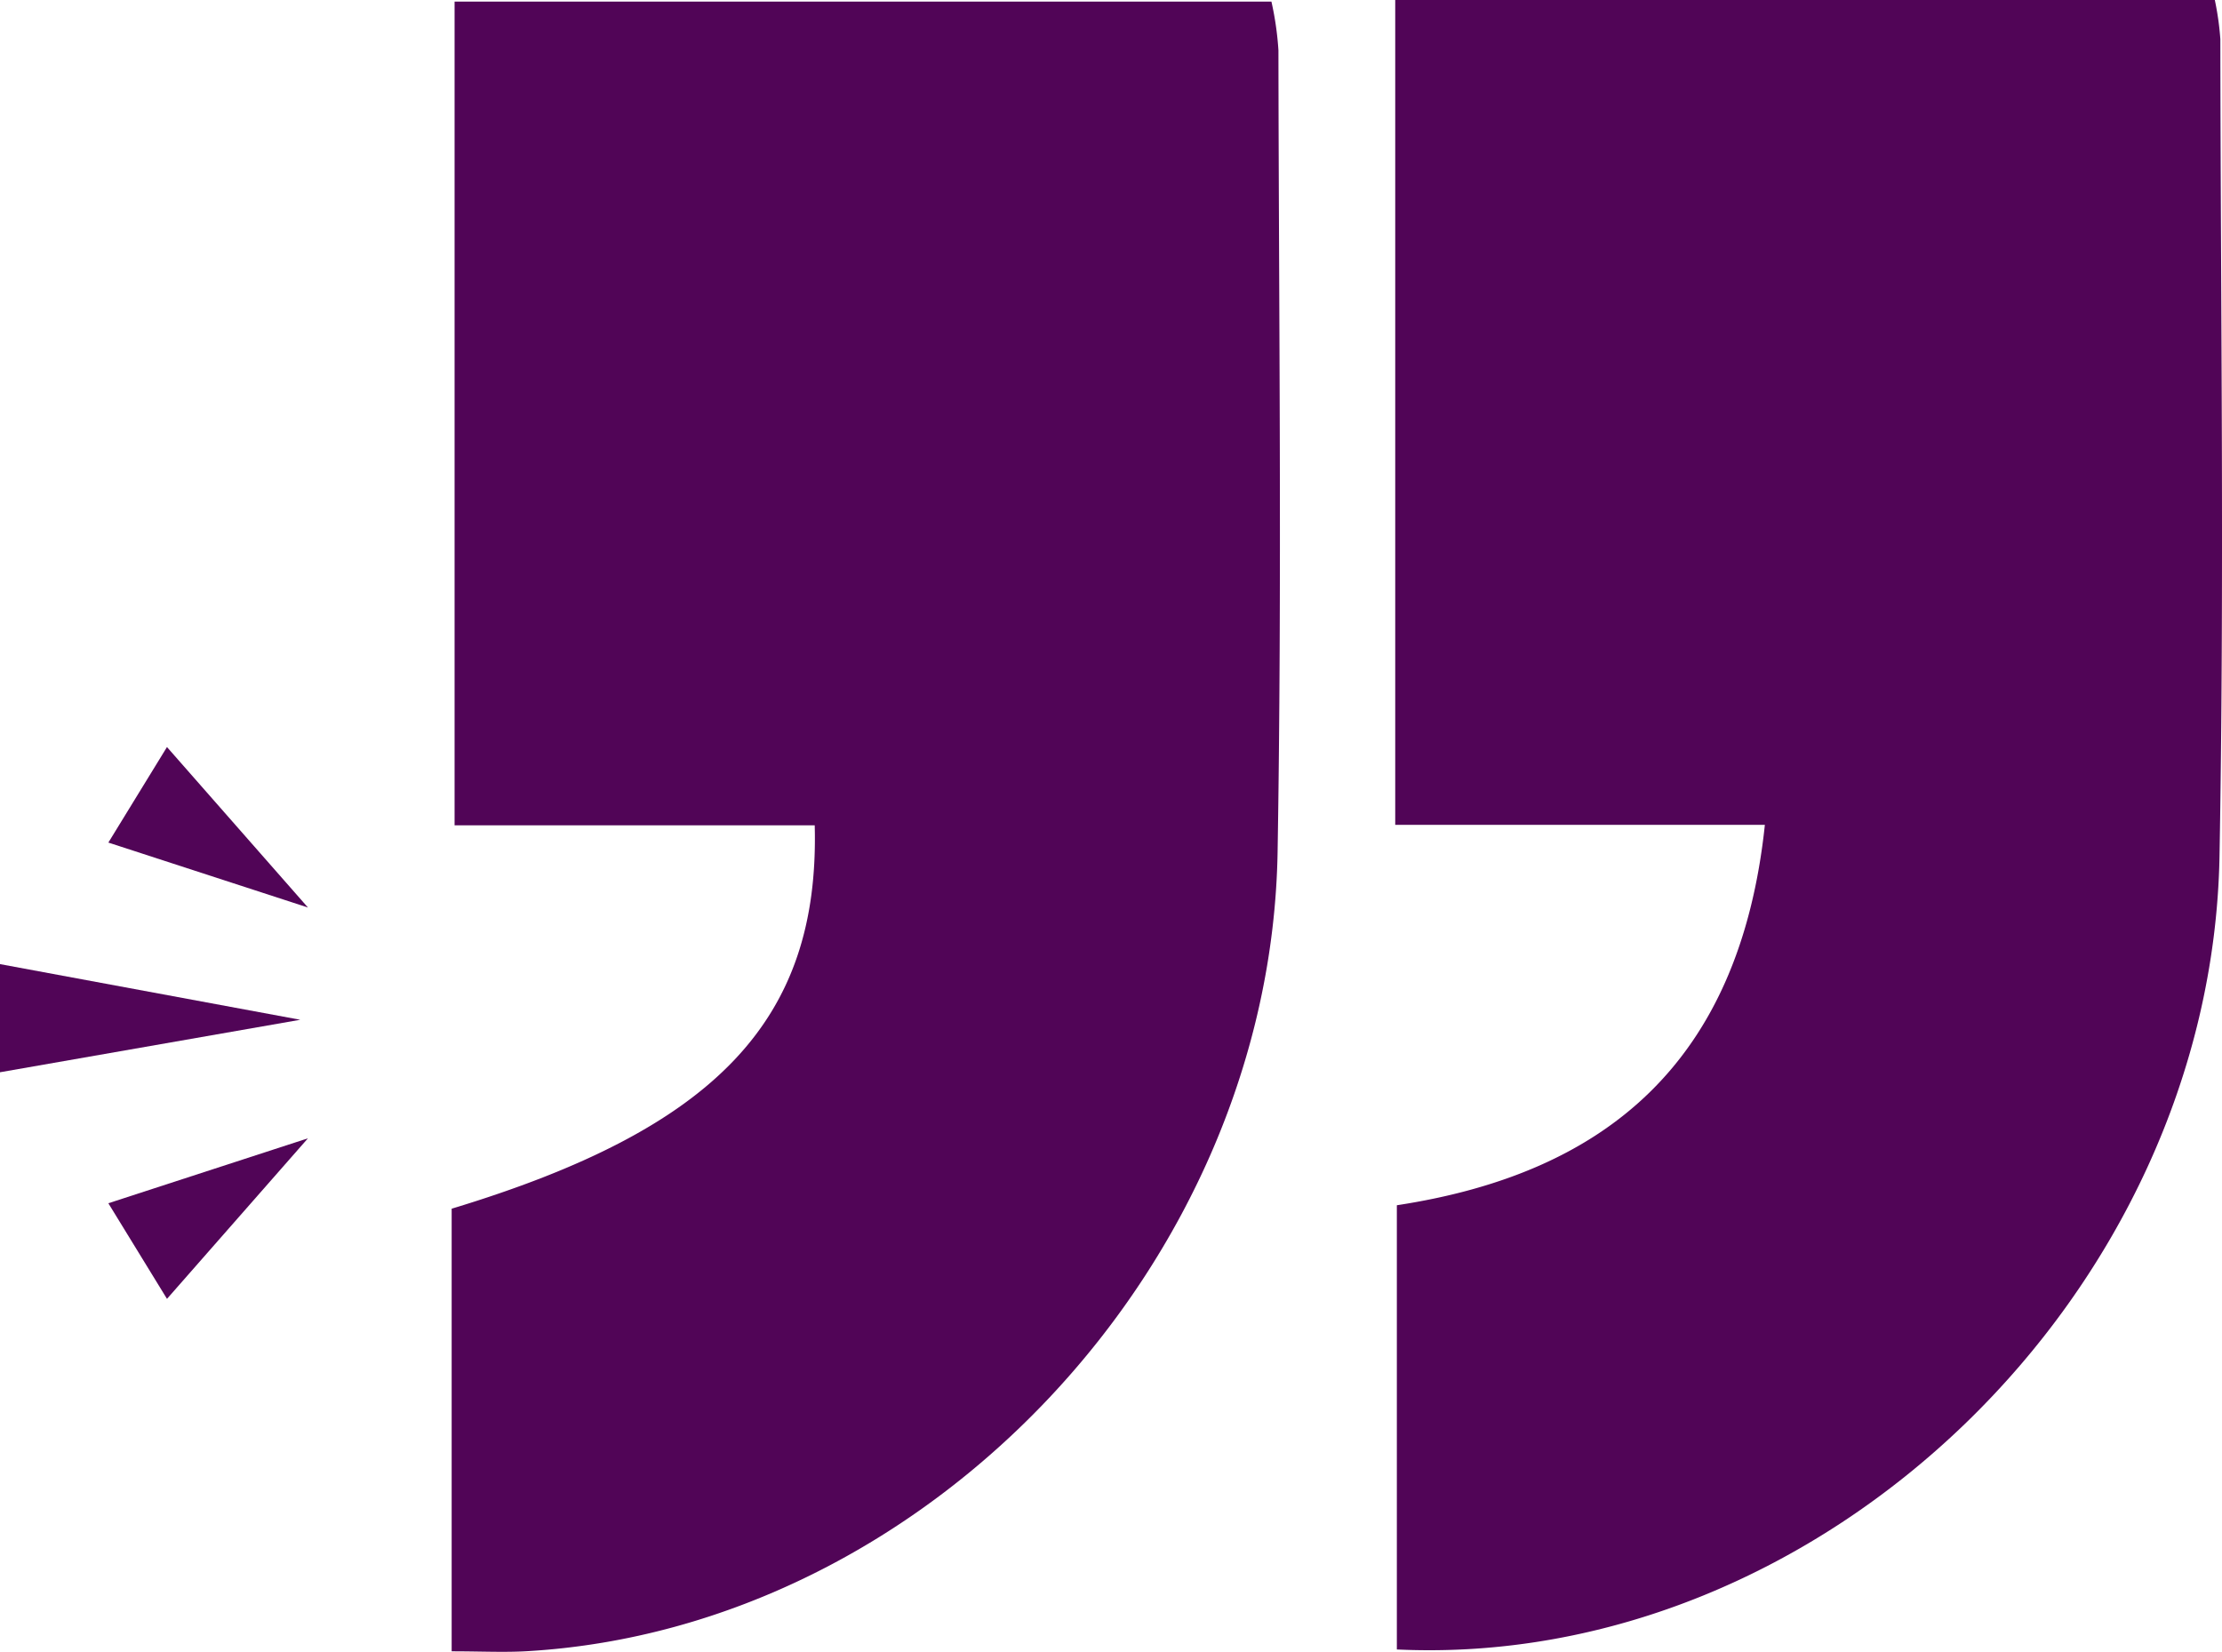 <svg id="Group_5" data-name="Group 5" xmlns="http://www.w3.org/2000/svg" xmlns:xlink="http://www.w3.org/1999/xlink" width="130" height="96.658" viewBox="0 0 130 96.658">
  <defs>
    <clipPath id="clip-path">
      <rect id="Rectangle_3" data-name="Rectangle 3" width="130" height="96.658" fill="#510557"></rect>
    </clipPath>
  </defs>
  <g id="Group_1" data-name="Group 1" clip-path="url('#clip-path')">
    <path id="Path_1" data-name="Path 1" d="M83.493.125H35.7v48.2h21.07c.3,11.425-5.812,17.764-21.241,22.435v25.9c1.761,0,3.129.074,4.485-.012,23.347-1.4,43.43-22.667,43.837-46.762.26-15.632.071-31.273.049-46.914a18.281,18.281,0,0,0-.41-2.847" transform="translate(-9.104 -0.032)" fill="#510557"></path>
    <path id="Path_2" data-name="Path 2" d="M158.023,2.285A16.881,16.881,0,0,0,157.7,0H109.749V48.268h21.626c-1.469,13.882-9.288,20.39-21.531,22.258V96.52c24.856,1.167,47.658-20.832,48.13-46.409.287-15.939.067-31.883.049-47.827" transform="translate(-28.12)" fill="#510557"></path>
    <path id="Path_3" data-name="Path 3" d="M11.954,98.95,20.2,89.556l-11.677,3.8Z" transform="translate(-2.184 -22.947)" fill="#510557"></path>
    <path id="Path_4" data-name="Path 4" d="M8.524,64.363l11.677,3.8-8.248-9.39Z" transform="translate(-2.184 -15.059)" fill="#510557"></path>
    <path id="Path_5" data-name="Path 5" d="M0,75.851v6.328l17.567-3.071Z" transform="translate(0 -19.435)" fill="#510557"></path>
  </g>
</svg>
